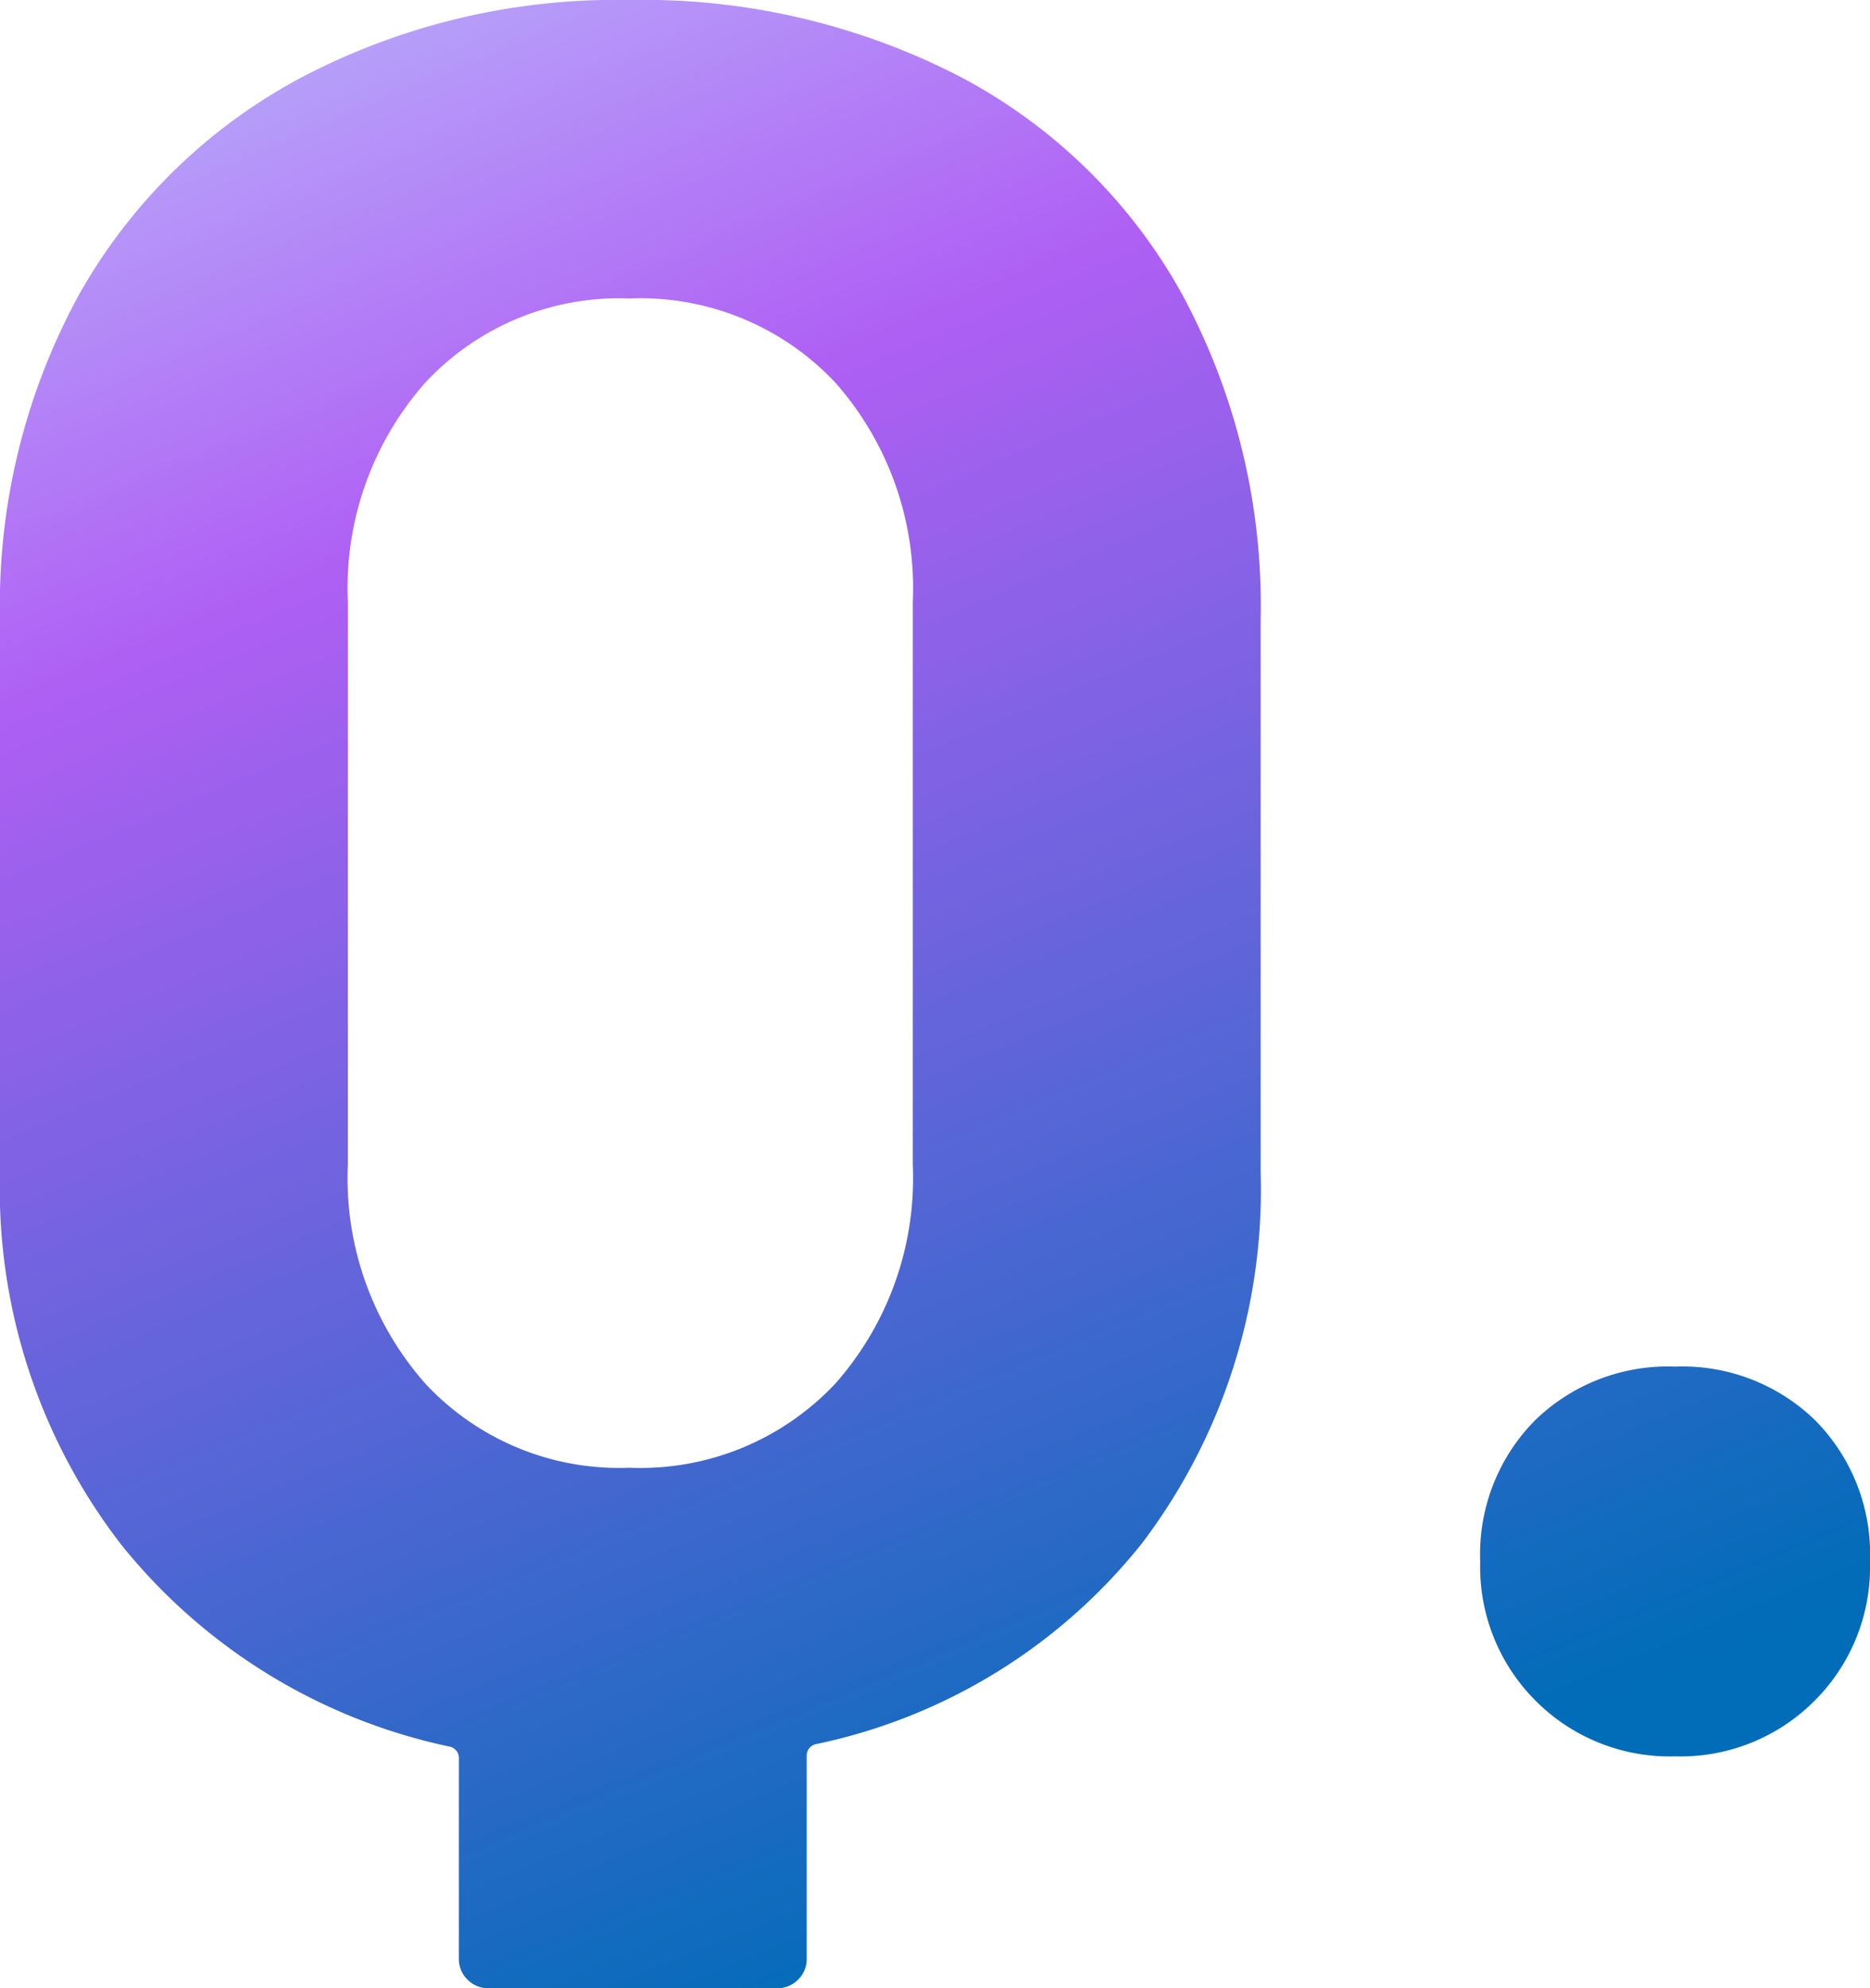 <svg xmlns="http://www.w3.org/2000/svg" width="60.64" height="64.48"><defs><linearGradient id="a" y1="-.235" x2=".5" y2="1" gradientUnits="objectBoundingBox"><stop offset="0" stop-color="#bfeeff"/><stop offset=".413" stop-color="#af5ff4"/><stop offset="1" stop-color="#016cb8"/></linearGradient></defs><path data-name="パス 16482" d="M-10.72-56.64A22.4 22.4 0 010-54.16a17.6 17.6 0 017.2 7.04 21.207 21.207 0 012.56 10.56v17.92A18.972 18.972 0 015.92-6.6 18.282 18.282 0 01-4.64-.08a.378.378 0 00-.32.4v6.56a.926.926 0 01-.28.68.926.926 0 01-.68.28h-9.36a.926.926 0 01-.68-.28.926.926 0 01-.28-.68V.4a.378.378 0 00-.32-.4A18.574 18.574 0 01-27.2-6.56a18.879 18.879 0 01-3.92-12.08v-17.92a20.982 20.982 0 012.56-10.52 17.939 17.939 0 017.2-7.04 21.937 21.937 0 0110.64-2.52zm9.2 19.52a10.06 10.06 0 00-2.52-7.12 8.673 8.673 0 00-6.68-2.72 8.577 8.577 0 00-6.6 2.72 10.06 10.06 0 00-2.52 7.12v18.24a10.06 10.06 0 002.52 7.12 8.577 8.577 0 006.6 2.72 8.673 8.673 0 006.68-2.72 10.06 10.06 0 002.52-7.12zM23.2.32a6.13 6.13 0 01-4.52-1.8A6.13 6.13 0 0116.88-6a6.17 6.17 0 011.76-4.56 6.17 6.17 0 014.56-1.76 6.17 6.17 0 014.56 1.76A6.17 6.17 0 0129.52-6a6.13 6.13 0 01-1.8 4.52A6.13 6.13 0 0123.2.32z" transform="translate(31.12 56.64)" fill="url(#a)"/></svg>